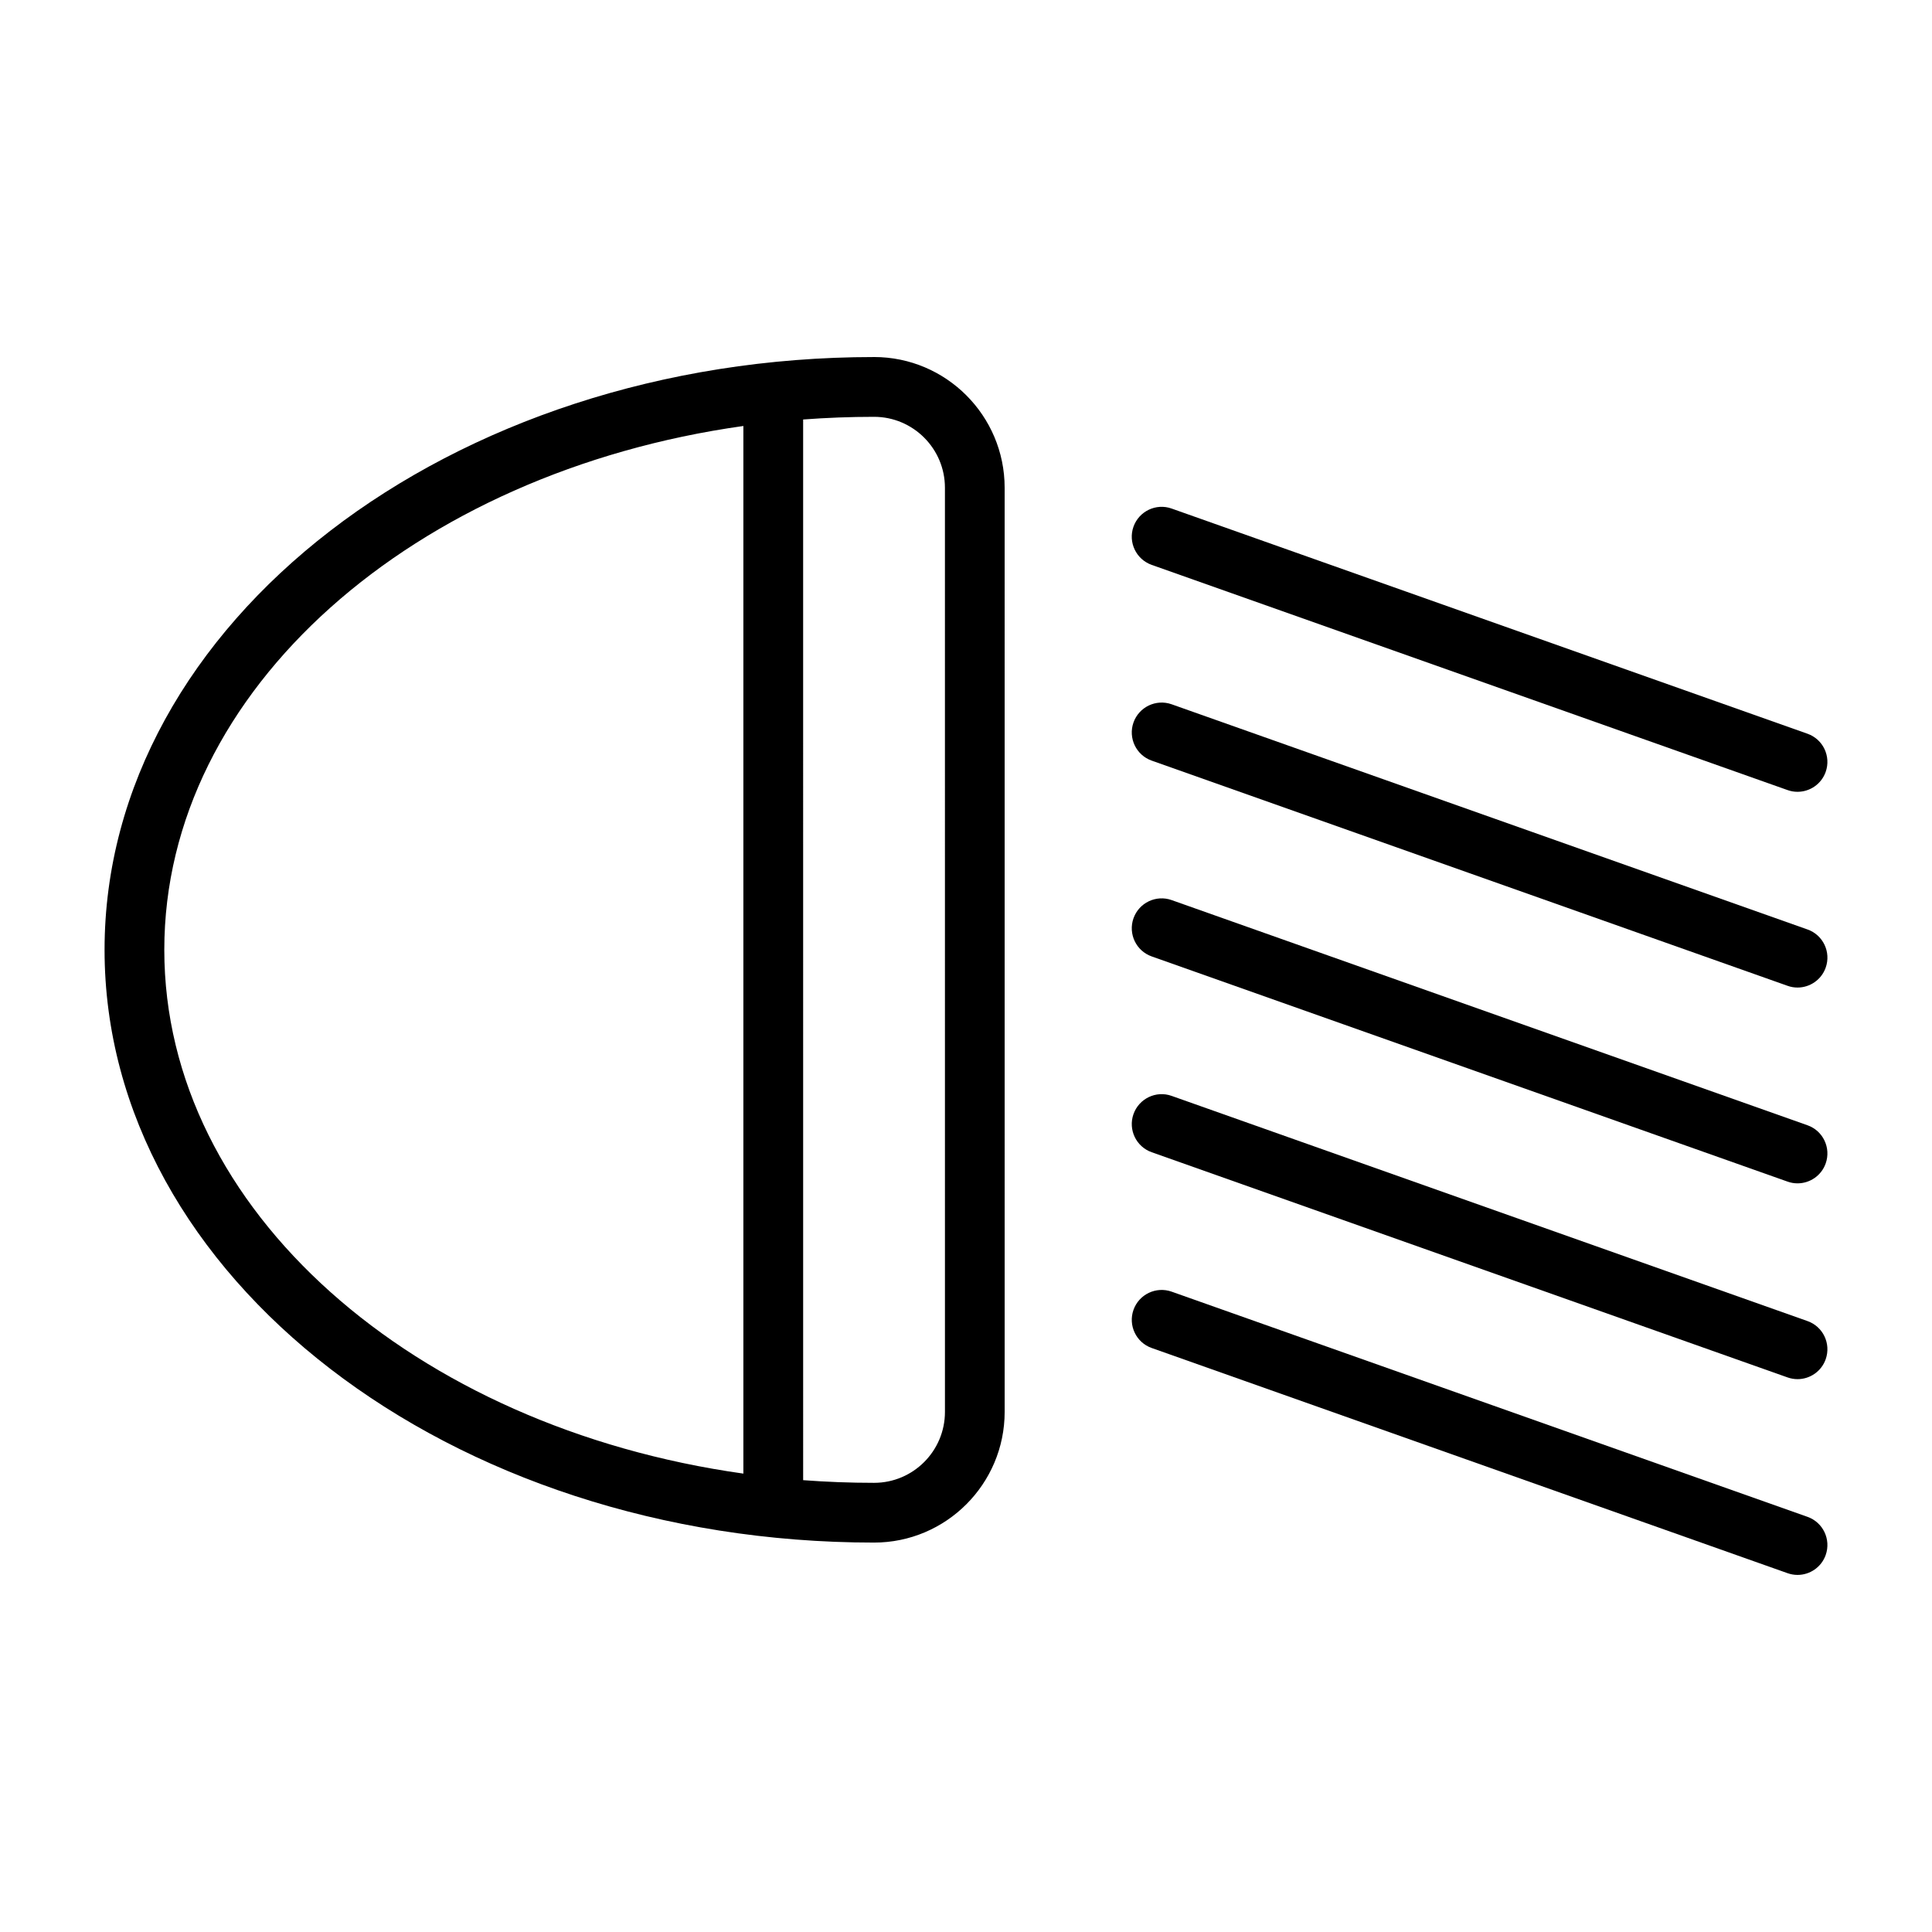 <?xml version="1.0" encoding="UTF-8"?>
<!-- Uploaded to: ICON Repo, www.svgrepo.com, Generator: ICON Repo Mixer Tools -->
<svg fill="#000000" width="800px" height="800px" version="1.1" viewBox="144 144 512 512" xmlns="http://www.w3.org/2000/svg">
 <g>
  <path d="m375.63 238.62c-112.44 0-203.92 70.473-203.92 157.09 0 86.625 91.48 157.09 203.93 157.09 19.082 0 34.605-15.539 34.605-34.637l-0.004-244.91c0-19.098-15.523-34.637-34.605-34.637zm-188.09 157.09c0-69 66.234-126.57 153.46-138.82v277.63c-87.227-12.25-153.46-69.816-153.46-138.82zm206.88 122.46c0 10.367-8.422 18.797-18.781 18.797-6.344 0-12.617-0.242-18.797-0.707l-0.004-281.09c6.188-0.465 12.453-0.707 18.797-0.707 10.352 0 18.781 8.43 18.781 18.789z"/>
  <path d="m623.01 442.21-168.52-59.68c-4.109-1.457-8.637 0.699-10.102 4.824-1.457 4.125 0.699 8.652 4.824 10.109l168.52 59.68c0.875 0.316 1.762 0.457 2.637 0.457 3.258 0 6.312-2.031 7.461-5.281 1.453-4.125-0.695-8.652-4.82-10.109z"/>
  <path d="m623.01 390.32-168.52-59.68c-4.109-1.449-8.637 0.699-10.102 4.824-1.457 4.117 0.699 8.652 4.824 10.109l168.52 59.68c0.875 0.316 1.762 0.457 2.637 0.457 3.258 0 6.312-2.031 7.461-5.281 1.461-4.121-0.688-8.645-4.812-10.109z"/>
  <path d="m623.01 494.1-168.52-59.68c-4.109-1.465-8.637 0.699-10.102 4.824-1.457 4.125 0.699 8.652 4.824 10.109l168.52 59.68c0.875 0.309 1.762 0.457 2.637 0.457 3.258 0 6.312-2.031 7.461-5.281 1.453-4.129-0.695-8.652-4.82-10.109z"/>
  <path d="m623.01 545.98-168.52-59.68c-4.109-1.449-8.637 0.699-10.102 4.824-1.457 4.125 0.699 8.652 4.824 10.109l168.52 59.68c0.875 0.309 1.762 0.457 2.637 0.457 3.258 0 6.312-2.031 7.461-5.281 1.453-4.117-0.695-8.652-4.82-10.109z"/>
  <path d="m449.21 293.7 168.52 59.68c0.875 0.316 1.762 0.457 2.637 0.457 3.258 0 6.312-2.031 7.461-5.281 1.457-4.125-0.699-8.652-4.824-10.109l-168.52-59.68c-4.109-1.457-8.637 0.699-10.102 4.824-1.453 4.117 0.703 8.645 4.828 10.109z"/>
 </g>
</svg>